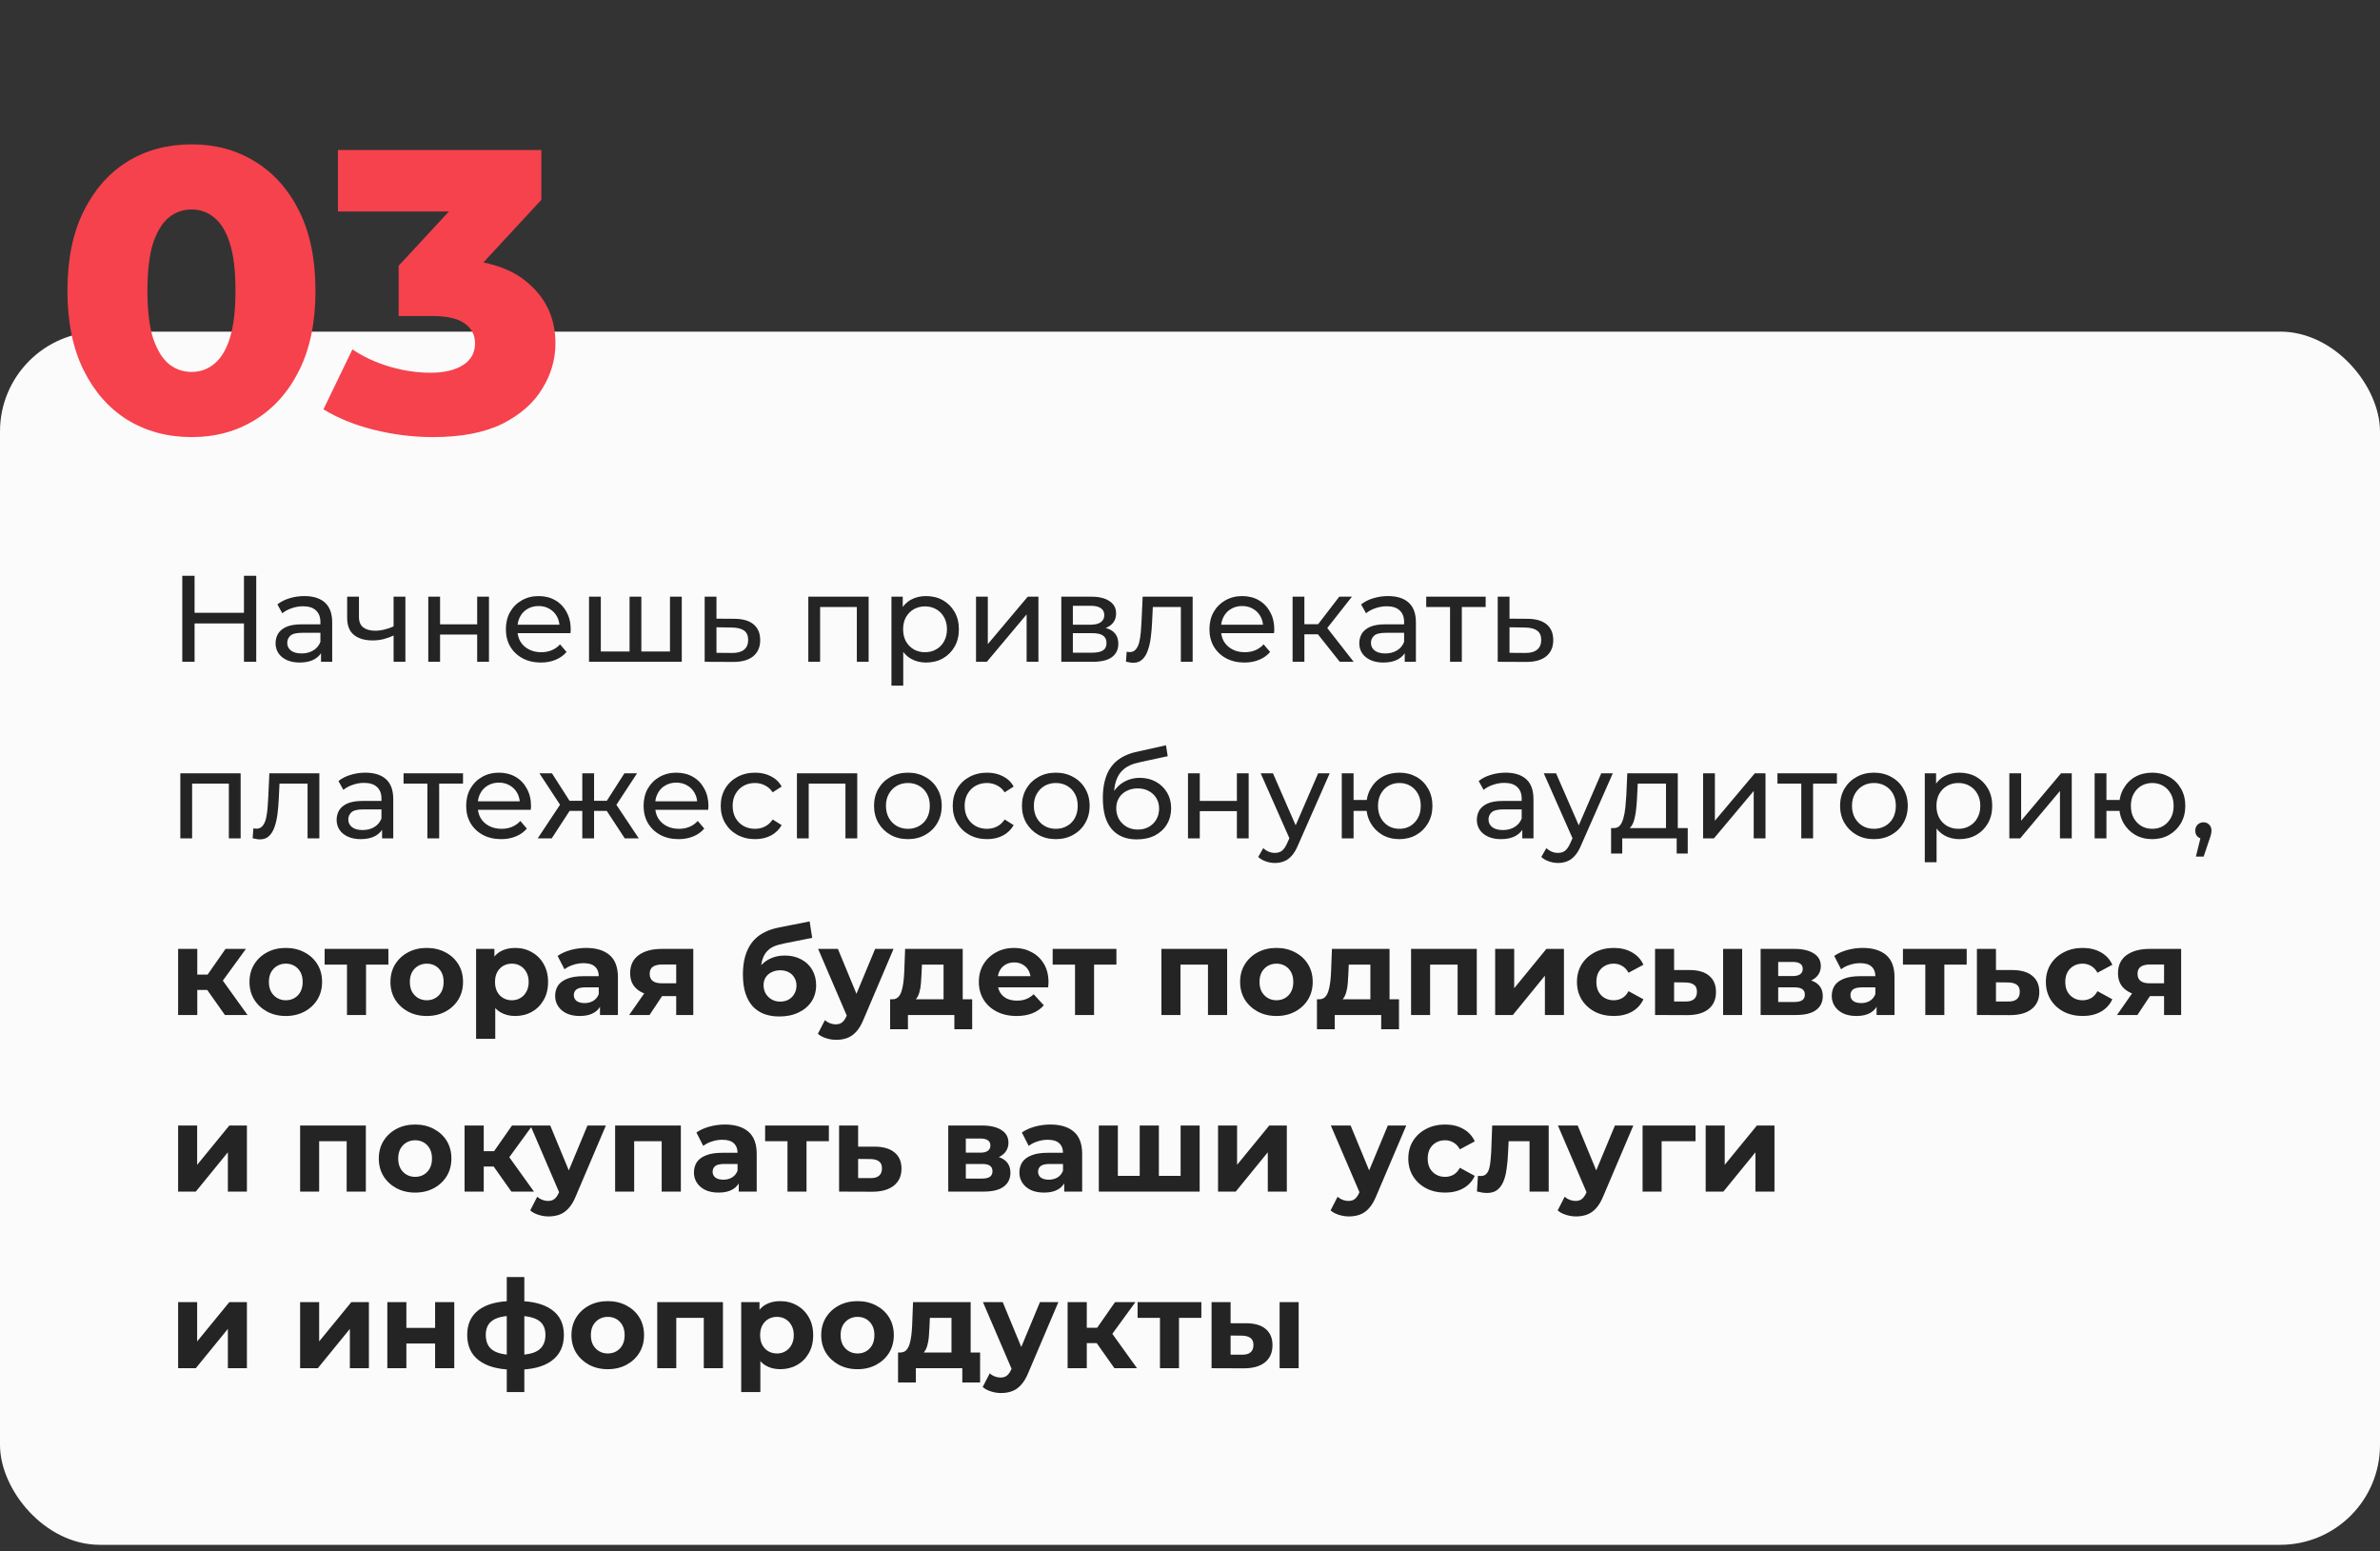 <?xml version="1.0" encoding="UTF-8"?> <svg xmlns="http://www.w3.org/2000/svg" width="310" height="202" viewBox="0 0 310 202" fill="none"><rect x="0" y="0" width="310" height="202" fill="#333333" stroke="none"/> <rect y="43.19" width="310" height="158" rx="13" fill="#FBFBFB"></rect> <path d="M24.963 56.924C21.821 56.924 19.028 56.173 16.584 54.672C14.175 53.17 12.272 51.006 10.875 48.178C9.479 45.35 8.781 41.911 8.781 37.861C8.781 33.811 9.479 30.372 10.875 27.544C12.272 24.716 14.175 22.552 16.584 21.05C19.028 19.549 21.821 18.798 24.963 18.798C28.07 18.798 30.828 19.549 33.237 21.05C35.681 22.552 37.601 24.716 38.998 27.544C40.394 30.372 41.093 33.811 41.093 37.861C41.093 41.911 40.394 45.35 38.998 48.178C37.601 51.006 35.681 53.17 33.237 54.672C30.828 56.173 28.07 56.924 24.963 56.924ZM24.963 48.44C26.08 48.44 27.058 48.091 27.895 47.392C28.768 46.694 29.449 45.577 29.938 44.041C30.427 42.47 30.671 40.41 30.671 37.861C30.671 35.277 30.427 33.218 29.938 31.681C29.449 30.145 28.768 29.028 27.895 28.33C27.058 27.631 26.08 27.282 24.963 27.282C23.846 27.282 22.851 27.631 21.978 28.33C21.14 29.028 20.459 30.145 19.935 31.681C19.447 33.218 19.202 35.277 19.202 37.861C19.202 40.41 19.447 42.47 19.935 44.041C20.459 45.577 21.14 46.694 21.978 47.392C22.851 48.091 23.846 48.44 24.963 48.44ZM56.374 56.924C53.826 56.924 51.277 56.609 48.728 55.981C46.215 55.352 44.015 54.462 42.13 53.31L45.901 45.507C47.367 46.485 48.99 47.235 50.771 47.759C52.586 48.283 54.349 48.544 56.06 48.544C57.841 48.544 59.255 48.213 60.302 47.549C61.35 46.886 61.873 45.943 61.873 44.721C61.873 43.639 61.437 42.784 60.564 42.155C59.691 41.492 58.26 41.16 56.27 41.16H51.923V34.614L61.769 23.983L62.764 27.544H44.015V19.532H70.514V26.026L60.669 36.657L55.589 33.776H58.417C62.99 33.776 66.447 34.806 68.786 36.866C71.16 38.891 72.347 41.509 72.347 44.721C72.347 46.816 71.771 48.789 70.619 50.639C69.502 52.49 67.774 54.008 65.434 55.195C63.095 56.347 60.075 56.924 56.374 56.924Z" fill="#F5424C"></path> <path d="M31.776 74.99H33.376V86.19H31.776V74.99ZM25.344 86.19H23.744V74.99H25.344V86.19ZM31.92 81.198H25.184V79.806H31.92V81.198ZM41.813 86.19V84.398L41.733 84.062V81.006C41.733 80.356 41.541 79.854 41.157 79.502C40.784 79.14 40.218 78.958 39.461 78.958C38.96 78.958 38.469 79.044 37.989 79.214C37.509 79.374 37.104 79.593 36.773 79.87L36.133 78.718C36.57 78.366 37.093 78.1 37.701 77.918C38.32 77.726 38.965 77.63 39.637 77.63C40.8 77.63 41.696 77.913 42.325 78.478C42.954 79.044 43.269 79.908 43.269 81.07V86.19H41.813ZM39.029 86.286C38.4 86.286 37.845 86.18 37.365 85.966C36.896 85.753 36.533 85.46 36.277 85.086C36.021 84.702 35.893 84.27 35.893 83.79C35.893 83.332 36 82.916 36.213 82.542C36.437 82.169 36.794 81.87 37.285 81.646C37.786 81.422 38.458 81.31 39.301 81.31H41.989V82.414H39.365C38.597 82.414 38.08 82.542 37.813 82.798C37.546 83.054 37.413 83.364 37.413 83.726C37.413 84.142 37.578 84.478 37.909 84.734C38.24 84.98 38.698 85.102 39.285 85.102C39.861 85.102 40.362 84.974 40.789 84.718C41.226 84.462 41.541 84.089 41.733 83.598L42.037 84.654C41.834 85.156 41.477 85.556 40.965 85.854C40.453 86.142 39.808 86.286 39.029 86.286ZM51.379 82.718C50.931 82.932 50.467 83.102 49.987 83.23C49.517 83.348 49.032 83.406 48.531 83.406C47.507 83.406 46.696 83.166 46.099 82.686C45.512 82.206 45.219 81.465 45.219 80.462V77.71H46.755V80.366C46.755 80.974 46.941 81.422 47.315 81.71C47.699 81.998 48.211 82.142 48.851 82.142C49.256 82.142 49.672 82.089 50.099 81.982C50.536 81.876 50.963 81.726 51.379 81.534V82.718ZM51.267 86.19V77.71H52.803V86.19H51.267ZM55.785 86.19V77.71H57.321V81.31H62.153V77.71H63.689V86.19H62.153V82.638H57.321V86.19H55.785ZM70.451 86.286C69.545 86.286 68.745 86.1 68.052 85.726C67.369 85.353 66.835 84.841 66.451 84.19C66.078 83.54 65.891 82.793 65.891 81.95C65.891 81.108 66.073 80.361 66.436 79.71C66.809 79.06 67.316 78.553 67.956 78.19C68.606 77.817 69.337 77.63 70.147 77.63C70.969 77.63 71.694 77.812 72.323 78.174C72.953 78.537 73.444 79.049 73.796 79.71C74.158 80.361 74.34 81.124 74.34 81.998C74.34 82.062 74.334 82.137 74.323 82.222C74.323 82.308 74.318 82.388 74.308 82.462H67.091V81.358H73.507L72.883 81.742C72.894 81.198 72.782 80.713 72.547 80.286C72.313 79.86 71.987 79.529 71.572 79.294C71.166 79.049 70.692 78.926 70.147 78.926C69.614 78.926 69.139 79.049 68.724 79.294C68.308 79.529 67.982 79.865 67.748 80.302C67.513 80.729 67.395 81.22 67.395 81.774V82.03C67.395 82.596 67.523 83.102 67.779 83.55C68.046 83.988 68.414 84.329 68.883 84.574C69.353 84.82 69.891 84.942 70.499 84.942C71.001 84.942 71.454 84.857 71.859 84.686C72.275 84.516 72.638 84.26 72.948 83.918L73.796 84.91C73.412 85.358 72.931 85.7 72.356 85.934C71.79 86.169 71.156 86.286 70.451 86.286ZM82.354 84.846L82.002 85.246V77.71H83.538V85.246L83.154 84.846H87.634L87.266 85.246V77.71H88.802V86.19H76.722V77.71H78.258V85.246L77.89 84.846H82.354ZM95.705 80.59C96.782 80.601 97.603 80.846 98.169 81.326C98.734 81.806 99.017 82.484 99.017 83.358C99.017 84.276 98.707 84.985 98.089 85.486C97.47 85.977 96.596 86.217 95.465 86.206L91.785 86.19V77.71H93.321V80.574L95.705 80.59ZM95.337 85.038C96.03 85.049 96.553 84.91 96.905 84.622C97.267 84.334 97.449 83.908 97.449 83.342C97.449 82.788 97.273 82.382 96.921 82.126C96.569 81.87 96.041 81.737 95.337 81.726L93.321 81.694V85.022L95.337 85.038ZM105.285 86.19V77.71H113.141V86.19H111.605V78.67L111.973 79.054H106.453L106.821 78.67V86.19H105.285ZM120.609 86.286C119.905 86.286 119.26 86.126 118.673 85.806C118.097 85.476 117.633 84.99 117.281 84.35C116.94 83.71 116.769 82.91 116.769 81.95C116.769 80.99 116.934 80.19 117.265 79.55C117.606 78.91 118.065 78.43 118.641 78.11C119.228 77.79 119.884 77.63 120.609 77.63C121.441 77.63 122.177 77.812 122.817 78.174C123.457 78.537 123.964 79.044 124.337 79.694C124.71 80.334 124.897 81.086 124.897 81.95C124.897 82.814 124.71 83.572 124.337 84.222C123.964 84.873 123.457 85.38 122.817 85.742C122.177 86.105 121.441 86.286 120.609 86.286ZM116.113 89.294V77.71H117.585V79.998L117.489 81.966L117.649 83.934V89.294H116.113ZM120.481 84.942C121.025 84.942 121.51 84.82 121.937 84.574C122.374 84.329 122.716 83.982 122.961 83.534C123.217 83.076 123.345 82.548 123.345 81.95C123.345 81.342 123.217 80.82 122.961 80.382C122.716 79.934 122.374 79.588 121.937 79.342C121.51 79.097 121.025 78.974 120.481 78.974C119.948 78.974 119.462 79.097 119.025 79.342C118.598 79.588 118.257 79.934 118.001 80.382C117.756 80.82 117.633 81.342 117.633 81.95C117.633 82.548 117.756 83.076 118.001 83.534C118.257 83.982 118.598 84.329 119.025 84.574C119.462 84.82 119.948 84.942 120.481 84.942ZM127.129 86.19V77.71H128.665V83.886L133.865 77.71H135.257V86.19H133.721V80.014L128.537 86.19H127.129ZM138.238 86.19V77.71H142.174C143.166 77.71 143.945 77.902 144.51 78.286C145.086 78.66 145.374 79.193 145.374 79.886C145.374 80.58 145.102 81.118 144.558 81.502C144.025 81.876 143.315 82.062 142.43 82.062L142.67 81.646C143.683 81.646 144.435 81.833 144.926 82.206C145.417 82.58 145.662 83.129 145.662 83.854C145.662 84.59 145.385 85.166 144.83 85.582C144.286 85.988 143.449 86.19 142.318 86.19H138.238ZM139.742 85.006H142.206C142.846 85.006 143.326 84.91 143.646 84.718C143.966 84.516 144.126 84.196 144.126 83.758C144.126 83.31 143.977 82.985 143.678 82.782C143.39 82.569 142.931 82.462 142.302 82.462H139.742V85.006ZM139.742 81.358H142.046C142.633 81.358 143.075 81.252 143.374 81.038C143.683 80.814 143.838 80.505 143.838 80.11C143.838 79.705 143.683 79.401 143.374 79.198C143.075 78.996 142.633 78.894 142.046 78.894H139.742V81.358ZM146.658 86.174L146.754 84.878C146.829 84.889 146.898 84.9 146.962 84.91C147.026 84.921 147.085 84.926 147.138 84.926C147.479 84.926 147.746 84.809 147.938 84.574C148.141 84.34 148.29 84.03 148.386 83.646C148.482 83.252 148.551 82.809 148.594 82.318C148.637 81.828 148.669 81.337 148.69 80.846L148.834 77.71H155.346V86.19H153.81V78.606L154.178 79.054H149.826L150.178 78.59L150.066 80.942C150.034 81.689 149.975 82.388 149.89 83.038C149.805 83.689 149.671 84.26 149.49 84.75C149.319 85.241 149.079 85.625 148.77 85.902C148.471 86.18 148.082 86.318 147.602 86.318C147.463 86.318 147.314 86.302 147.154 86.27C147.005 86.249 146.839 86.217 146.658 86.174ZM162.092 86.286C161.185 86.286 160.385 86.1 159.692 85.726C159.009 85.353 158.476 84.841 158.092 84.19C157.719 83.54 157.532 82.793 157.532 81.95C157.532 81.108 157.713 80.361 158.076 79.71C158.449 79.06 158.956 78.553 159.596 78.19C160.247 77.817 160.977 77.63 161.788 77.63C162.609 77.63 163.335 77.812 163.964 78.174C164.593 78.537 165.084 79.049 165.436 79.71C165.799 80.361 165.98 81.124 165.98 81.998C165.98 82.062 165.975 82.137 165.964 82.222C165.964 82.308 165.959 82.388 165.948 82.462H158.732V81.358H165.148L164.524 81.742C164.535 81.198 164.423 80.713 164.188 80.286C163.953 79.86 163.628 79.529 163.212 79.294C162.807 79.049 162.332 78.926 161.788 78.926C161.255 78.926 160.78 79.049 160.364 79.294C159.948 79.529 159.623 79.865 159.388 80.302C159.153 80.729 159.036 81.22 159.036 81.774V82.03C159.036 82.596 159.164 83.102 159.42 83.55C159.687 83.988 160.055 84.329 160.524 84.574C160.993 84.82 161.532 84.942 162.14 84.942C162.641 84.942 163.095 84.857 163.5 84.686C163.916 84.516 164.279 84.26 164.588 83.918L165.436 84.91C165.052 85.358 164.572 85.7 163.996 85.934C163.431 86.169 162.796 86.286 162.092 86.286ZM174.507 86.19L171.227 82.062L172.491 81.294L176.315 86.19H174.507ZM168.363 86.19V77.71H169.899V86.19H168.363ZM169.435 82.606V81.294H172.235V82.606H169.435ZM172.619 82.126L171.195 81.934L174.443 77.71H176.091L172.619 82.126ZM182.969 86.19V84.398L182.889 84.062V81.006C182.889 80.356 182.697 79.854 182.313 79.502C181.94 79.14 181.375 78.958 180.617 78.958C180.116 78.958 179.625 79.044 179.145 79.214C178.665 79.374 178.26 79.593 177.929 79.87L177.289 78.718C177.727 78.366 178.249 78.1 178.857 77.918C179.476 77.726 180.121 77.63 180.793 77.63C181.956 77.63 182.852 77.913 183.481 78.478C184.111 79.044 184.425 79.908 184.425 81.07V86.19H182.969ZM180.185 86.286C179.556 86.286 179.001 86.18 178.521 85.966C178.052 85.753 177.689 85.46 177.433 85.086C177.177 84.702 177.049 84.27 177.049 83.79C177.049 83.332 177.156 82.916 177.369 82.542C177.593 82.169 177.951 81.87 178.441 81.646C178.943 81.422 179.615 81.31 180.457 81.31H183.145V82.414H180.521C179.753 82.414 179.236 82.542 178.969 82.798C178.703 83.054 178.569 83.364 178.569 83.726C178.569 84.142 178.735 84.478 179.065 84.734C179.396 84.98 179.855 85.102 180.441 85.102C181.017 85.102 181.519 84.974 181.945 84.718C182.383 84.462 182.697 84.089 182.889 83.598L183.193 84.654C182.991 85.156 182.633 85.556 182.121 85.854C181.609 86.142 180.964 86.286 180.185 86.286ZM188.871 86.19V78.654L189.255 79.054H185.767V77.71H193.511V79.054H190.039L190.407 78.654V86.19H188.871ZM199.002 80.59C200.079 80.601 200.9 80.846 201.466 81.326C202.031 81.806 202.314 82.484 202.314 83.358C202.314 84.276 202.004 84.985 201.386 85.486C200.767 85.977 199.892 86.217 198.762 86.206L195.082 86.19V77.71H196.618V80.574L199.002 80.59ZM198.634 85.038C199.327 85.049 199.85 84.91 200.202 84.622C200.564 84.334 200.746 83.908 200.746 83.342C200.746 82.788 200.57 82.382 200.218 82.126C199.866 81.87 199.338 81.737 198.634 81.726L196.618 81.694V85.022L198.634 85.038ZM23.488 109.19V100.71H31.344V109.19H29.808V101.67L30.176 102.054H24.656L25.024 101.67V109.19H23.488ZM32.908 109.174L33.004 107.878C33.079 107.889 33.148 107.9 33.212 107.91C33.276 107.921 33.335 107.926 33.388 107.926C33.73 107.926 33.996 107.809 34.188 107.574C34.391 107.34 34.54 107.03 34.636 106.646C34.732 106.252 34.801 105.809 34.844 105.318C34.887 104.828 34.919 104.337 34.94 103.846L35.084 100.71H41.596V109.19H40.06V101.606L40.428 102.054H36.076L36.428 101.59L36.316 103.942C36.284 104.689 36.225 105.388 36.14 106.038C36.055 106.689 35.922 107.26 35.74 107.75C35.569 108.241 35.33 108.625 35.02 108.902C34.721 109.18 34.332 109.318 33.852 109.318C33.714 109.318 33.564 109.302 33.404 109.27C33.255 109.249 33.09 109.217 32.908 109.174ZM49.766 109.19V107.398L49.686 107.062V104.006C49.686 103.356 49.494 102.854 49.11 102.502C48.737 102.14 48.172 101.958 47.414 101.958C46.913 101.958 46.422 102.044 45.942 102.214C45.462 102.374 45.057 102.593 44.726 102.87L44.086 101.718C44.523 101.366 45.046 101.1 45.654 100.918C46.273 100.726 46.918 100.63 47.59 100.63C48.753 100.63 49.649 100.913 50.278 101.478C50.907 102.044 51.222 102.908 51.222 104.07V109.19H49.766ZM46.982 109.286C46.353 109.286 45.798 109.18 45.318 108.966C44.849 108.753 44.486 108.46 44.23 108.086C43.974 107.702 43.846 107.27 43.846 106.79C43.846 106.332 43.953 105.916 44.166 105.542C44.39 105.169 44.748 104.87 45.238 104.646C45.739 104.422 46.411 104.31 47.254 104.31H49.942V105.414H47.318C46.55 105.414 46.033 105.542 45.766 105.798C45.499 106.054 45.366 106.364 45.366 106.726C45.366 107.142 45.532 107.478 45.862 107.734C46.193 107.98 46.651 108.102 47.238 108.102C47.814 108.102 48.316 107.974 48.742 107.718C49.179 107.462 49.494 107.089 49.686 106.598L49.99 107.654C49.788 108.156 49.43 108.556 48.918 108.854C48.406 109.142 47.761 109.286 46.982 109.286ZM55.668 109.19V101.654L56.052 102.054H52.564V100.71H60.308V102.054H56.836L57.204 101.654V109.19H55.668ZM65.28 109.286C64.373 109.286 63.573 109.1 62.88 108.726C62.197 108.353 61.664 107.841 61.28 107.19C60.906 106.54 60.72 105.793 60.72 104.95C60.72 104.108 60.901 103.361 61.264 102.71C61.637 102.06 62.144 101.553 62.784 101.19C63.434 100.817 64.165 100.63 64.976 100.63C65.797 100.63 66.522 100.812 67.152 101.174C67.781 101.537 68.272 102.049 68.624 102.71C68.986 103.361 69.168 104.124 69.168 104.998C69.168 105.062 69.162 105.137 69.152 105.222C69.152 105.308 69.146 105.388 69.136 105.462H61.92V104.358H68.336L67.712 104.742C67.722 104.198 67.61 103.713 67.376 103.286C67.141 102.86 66.816 102.529 66.4 102.294C65.994 102.049 65.52 101.926 64.976 101.926C64.442 101.926 63.968 102.049 63.552 102.294C63.136 102.529 62.81 102.865 62.576 103.302C62.341 103.729 62.224 104.22 62.224 104.774V105.03C62.224 105.596 62.352 106.102 62.608 106.55C62.874 106.988 63.242 107.329 63.712 107.574C64.181 107.82 64.72 107.942 65.328 107.942C65.829 107.942 66.282 107.857 66.688 107.686C67.104 107.516 67.466 107.26 67.776 106.918L68.624 107.91C68.24 108.358 67.76 108.7 67.184 108.934C66.618 109.169 65.984 109.286 65.28 109.286ZM81.38 109.19L78.676 105.062L79.94 104.294L83.204 109.19H81.38ZM76.916 105.606V104.294H79.668V105.606H76.916ZM80.084 105.126L78.628 104.934L81.332 100.71H82.98L80.084 105.126ZM71.86 109.19H70.036L73.284 104.294L74.548 105.062L71.86 109.19ZM77.38 109.19H75.844V100.71H77.38V109.19ZM76.308 105.606H73.572V104.294H76.308V105.606ZM73.156 105.126L70.26 100.71H71.892L74.596 104.934L73.156 105.126ZM88.389 109.286C87.482 109.286 86.682 109.1 85.989 108.726C85.306 108.353 84.773 107.841 84.389 107.19C84.016 106.54 83.829 105.793 83.829 104.95C83.829 104.108 84.01 103.361 84.373 102.71C84.746 102.06 85.253 101.553 85.893 101.19C86.544 100.817 87.274 100.63 88.085 100.63C88.906 100.63 89.632 100.812 90.261 101.174C90.89 101.537 91.381 102.049 91.733 102.71C92.096 103.361 92.277 104.124 92.277 104.998C92.277 105.062 92.272 105.137 92.261 105.222C92.261 105.308 92.256 105.388 92.245 105.462H85.029V104.358H91.445L90.821 104.742C90.832 104.198 90.72 103.713 90.485 103.286C90.25 102.86 89.925 102.529 89.509 102.294C89.104 102.049 88.629 101.926 88.085 101.926C87.552 101.926 87.077 102.049 86.661 102.294C86.245 102.529 85.92 102.865 85.685 103.302C85.45 103.729 85.333 104.22 85.333 104.774V105.03C85.333 105.596 85.461 106.102 85.717 106.55C85.984 106.988 86.352 107.329 86.821 107.574C87.29 107.82 87.829 107.942 88.437 107.942C88.938 107.942 89.392 107.857 89.797 107.686C90.213 107.516 90.576 107.26 90.885 106.918L91.733 107.91C91.349 108.358 90.869 108.7 90.293 108.934C89.728 109.169 89.093 109.286 88.389 109.286ZM98.356 109.286C97.492 109.286 96.719 109.1 96.036 108.726C95.364 108.353 94.836 107.841 94.452 107.19C94.068 106.54 93.876 105.793 93.876 104.95C93.876 104.108 94.068 103.361 94.452 102.71C94.836 102.06 95.364 101.553 96.036 101.19C96.719 100.817 97.492 100.63 98.356 100.63C99.124 100.63 99.806 100.785 100.404 101.094C101.012 101.393 101.481 101.841 101.812 102.438L100.644 103.19C100.367 102.774 100.025 102.47 99.62 102.278C99.225 102.076 98.799 101.974 98.34 101.974C97.785 101.974 97.289 102.097 96.852 102.342C96.415 102.588 96.068 102.934 95.812 103.382C95.556 103.82 95.428 104.342 95.428 104.95C95.428 105.558 95.556 106.086 95.812 106.534C96.068 106.982 96.415 107.329 96.852 107.574C97.289 107.82 97.785 107.942 98.34 107.942C98.799 107.942 99.225 107.846 99.62 107.654C100.025 107.452 100.367 107.142 100.644 106.726L101.812 107.462C101.481 108.049 101.012 108.502 100.404 108.822C99.806 109.132 99.124 109.286 98.356 109.286ZM103.801 109.19V100.71H111.657V109.19H110.121V101.67L110.489 102.054H104.969L105.337 101.67V109.19H103.801ZM118.261 109.286C117.407 109.286 116.65 109.1 115.989 108.726C115.327 108.353 114.805 107.841 114.421 107.19C114.037 106.529 113.845 105.782 113.845 104.95C113.845 104.108 114.037 103.361 114.421 102.71C114.805 102.06 115.327 101.553 115.989 101.19C116.65 100.817 117.407 100.63 118.261 100.63C119.103 100.63 119.855 100.817 120.517 101.19C121.189 101.553 121.711 102.06 122.085 102.71C122.469 103.35 122.661 104.097 122.661 104.95C122.661 105.793 122.469 106.54 122.085 107.19C121.711 107.841 121.189 108.353 120.517 108.726C119.855 109.1 119.103 109.286 118.261 109.286ZM118.261 107.942C118.805 107.942 119.29 107.82 119.717 107.574C120.154 107.329 120.495 106.982 120.741 106.534C120.986 106.076 121.109 105.548 121.109 104.95C121.109 104.342 120.986 103.82 120.741 103.382C120.495 102.934 120.154 102.588 119.717 102.342C119.29 102.097 118.805 101.974 118.261 101.974C117.717 101.974 117.231 102.097 116.805 102.342C116.378 102.588 116.037 102.934 115.781 103.382C115.525 103.82 115.397 104.342 115.397 104.95C115.397 105.548 115.525 106.076 115.781 106.534C116.037 106.982 116.378 107.329 116.805 107.574C117.231 107.82 117.717 107.942 118.261 107.942ZM128.575 109.286C127.711 109.286 126.937 109.1 126.255 108.726C125.583 108.353 125.055 107.841 124.671 107.19C124.287 106.54 124.095 105.793 124.095 104.95C124.095 104.108 124.287 103.361 124.671 102.71C125.055 102.06 125.583 101.553 126.255 101.19C126.937 100.817 127.711 100.63 128.575 100.63C129.343 100.63 130.025 100.785 130.623 101.094C131.231 101.393 131.7 101.841 132.031 102.438L130.863 103.19C130.585 102.774 130.244 102.47 129.839 102.278C129.444 102.076 129.017 101.974 128.559 101.974C128.004 101.974 127.508 102.097 127.071 102.342C126.633 102.588 126.287 102.934 126.031 103.382C125.775 103.82 125.647 104.342 125.647 104.95C125.647 105.558 125.775 106.086 126.031 106.534C126.287 106.982 126.633 107.329 127.071 107.574C127.508 107.82 128.004 107.942 128.559 107.942C129.017 107.942 129.444 107.846 129.839 107.654C130.244 107.452 130.585 107.142 130.863 106.726L132.031 107.462C131.7 108.049 131.231 108.502 130.623 108.822C130.025 109.132 129.343 109.286 128.575 109.286ZM137.526 109.286C136.673 109.286 135.916 109.1 135.254 108.726C134.593 108.353 134.07 107.841 133.686 107.19C133.302 106.529 133.11 105.782 133.11 104.95C133.11 104.108 133.302 103.361 133.686 102.71C134.07 102.06 134.593 101.553 135.254 101.19C135.916 100.817 136.673 100.63 137.526 100.63C138.369 100.63 139.121 100.817 139.782 101.19C140.454 101.553 140.977 102.06 141.35 102.71C141.734 103.35 141.926 104.097 141.926 104.95C141.926 105.793 141.734 106.54 141.35 107.19C140.977 107.841 140.454 108.353 139.782 108.726C139.121 109.1 138.369 109.286 137.526 109.286ZM137.526 107.942C138.07 107.942 138.556 107.82 138.982 107.574C139.42 107.329 139.761 106.982 140.006 106.534C140.252 106.076 140.374 105.548 140.374 104.95C140.374 104.342 140.252 103.82 140.006 103.382C139.761 102.934 139.42 102.588 138.982 102.342C138.556 102.097 138.07 101.974 137.526 101.974C136.982 101.974 136.497 102.097 136.07 102.342C135.644 102.588 135.302 102.934 135.046 103.382C134.79 103.82 134.662 104.342 134.662 104.95C134.662 105.548 134.79 106.076 135.046 106.534C135.302 106.982 135.644 107.329 136.07 107.574C136.497 107.82 136.982 107.942 137.526 107.942ZM148.064 109.318C147.36 109.318 146.736 109.206 146.192 108.982C145.659 108.758 145.2 108.428 144.816 107.99C144.432 107.542 144.139 106.982 143.936 106.31C143.744 105.628 143.648 104.828 143.648 103.91C143.648 103.185 143.712 102.534 143.84 101.958C143.968 101.382 144.15 100.87 144.384 100.422C144.63 99.974 144.928 99.585 145.28 99.254C145.643 98.924 146.048 98.652 146.496 98.438C146.955 98.214 147.456 98.044 148 97.926L151.872 97.062L152.096 98.486L148.528 99.254C148.315 99.297 148.059 99.361 147.76 99.446C147.462 99.532 147.158 99.665 146.848 99.846C146.539 100.017 146.251 100.257 145.984 100.566C145.718 100.876 145.504 101.281 145.344 101.782C145.184 102.273 145.104 102.881 145.104 103.606C145.104 103.809 145.11 103.964 145.12 104.07C145.131 104.177 145.142 104.284 145.152 104.39C145.174 104.497 145.19 104.657 145.2 104.87L144.56 104.214C144.731 103.628 145.003 103.116 145.376 102.678C145.75 102.241 146.198 101.905 146.72 101.67C147.254 101.425 147.835 101.302 148.464 101.302C149.254 101.302 149.952 101.473 150.56 101.814C151.179 102.156 151.664 102.625 152.016 103.222C152.368 103.82 152.544 104.502 152.544 105.27C152.544 106.049 152.358 106.748 151.984 107.366C151.622 107.974 151.104 108.454 150.432 108.806C149.76 109.148 148.971 109.318 148.064 109.318ZM148.208 108.038C148.752 108.038 149.232 107.921 149.648 107.686C150.064 107.441 150.39 107.116 150.624 106.71C150.859 106.294 150.976 105.83 150.976 105.318C150.976 104.806 150.859 104.353 150.624 103.958C150.39 103.564 150.064 103.254 149.648 103.03C149.232 102.796 148.742 102.678 148.176 102.678C147.643 102.678 147.163 102.79 146.736 103.014C146.31 103.228 145.979 103.532 145.744 103.926C145.51 104.31 145.392 104.758 145.392 105.27C145.392 105.782 145.51 106.252 145.744 106.678C145.99 107.094 146.32 107.425 146.736 107.67C147.163 107.916 147.654 108.038 148.208 108.038ZM154.738 109.19V100.71H156.274V104.31H161.106V100.71H162.642V109.19H161.106V105.638H156.274V109.19H154.738ZM166.061 112.39C165.655 112.39 165.261 112.321 164.877 112.182C164.493 112.054 164.162 111.862 163.885 111.606L164.541 110.454C164.754 110.657 164.989 110.812 165.245 110.918C165.501 111.025 165.773 111.078 166.061 111.078C166.434 111.078 166.743 110.982 166.989 110.79C167.234 110.598 167.463 110.257 167.677 109.766L168.205 108.598L168.365 108.406L171.693 100.71H173.197L169.085 110.038C168.839 110.636 168.562 111.105 168.253 111.446C167.954 111.788 167.623 112.028 167.261 112.166C166.898 112.316 166.498 112.39 166.061 112.39ZM168.077 109.462L164.205 100.71H165.805L169.101 108.262L168.077 109.462ZM174.769 109.19V100.71H176.305V104.182H178.865V105.606H176.305V109.19H174.769ZM182.273 109.286C181.441 109.286 180.7 109.1 180.049 108.726C179.409 108.353 178.903 107.841 178.529 107.19C178.156 106.529 177.969 105.782 177.969 104.95C177.969 104.108 178.156 103.361 178.529 102.71C178.903 102.049 179.409 101.537 180.049 101.174C180.7 100.812 181.441 100.63 182.273 100.63C183.095 100.63 183.831 100.812 184.481 101.174C185.132 101.537 185.644 102.049 186.017 102.71C186.391 103.361 186.577 104.108 186.577 104.95C186.577 105.793 186.391 106.54 186.017 107.19C185.644 107.841 185.132 108.353 184.481 108.726C183.831 109.1 183.095 109.286 182.273 109.286ZM182.273 107.942C182.807 107.942 183.281 107.82 183.697 107.574C184.113 107.318 184.444 106.972 184.689 106.534C184.935 106.086 185.057 105.558 185.057 104.95C185.057 104.342 184.935 103.82 184.689 103.382C184.444 102.934 184.113 102.588 183.697 102.342C183.281 102.097 182.807 101.974 182.273 101.974C181.751 101.974 181.276 102.097 180.849 102.342C180.433 102.588 180.103 102.934 179.857 103.382C179.612 103.82 179.489 104.342 179.489 104.95C179.489 105.558 179.612 106.086 179.857 106.534C180.103 106.972 180.433 107.318 180.849 107.574C181.276 107.82 181.751 107.942 182.273 107.942ZM198.282 109.19V107.398L198.202 107.062V104.006C198.202 103.356 198.01 102.854 197.626 102.502C197.252 102.14 196.687 101.958 195.93 101.958C195.428 101.958 194.938 102.044 194.458 102.214C193.978 102.374 193.572 102.593 193.242 102.87L192.602 101.718C193.039 101.366 193.562 101.1 194.17 100.918C194.788 100.726 195.434 100.63 196.106 100.63C197.268 100.63 198.164 100.913 198.794 101.478C199.423 102.044 199.738 102.908 199.738 104.07V109.19H198.282ZM195.498 109.286C194.868 109.286 194.314 109.18 193.834 108.966C193.364 108.753 193.002 108.46 192.746 108.086C192.49 107.702 192.362 107.27 192.362 106.79C192.362 106.332 192.468 105.916 192.682 105.542C192.906 105.169 193.263 104.87 193.754 104.646C194.255 104.422 194.927 104.31 195.77 104.31H198.458V105.414H195.834C195.066 105.414 194.548 105.542 194.282 105.798C194.015 106.054 193.882 106.364 193.882 106.726C193.882 107.142 194.047 107.478 194.378 107.734C194.708 107.98 195.167 108.102 195.754 108.102C196.33 108.102 196.831 107.974 197.258 107.718C197.695 107.462 198.01 107.089 198.202 106.598L198.506 107.654C198.303 108.156 197.946 108.556 197.434 108.854C196.922 109.142 196.276 109.286 195.498 109.286ZM202.936 112.39C202.53 112.39 202.136 112.321 201.752 112.182C201.368 112.054 201.037 111.862 200.76 111.606L201.416 110.454C201.629 110.657 201.864 110.812 202.12 110.918C202.376 111.025 202.648 111.078 202.936 111.078C203.309 111.078 203.618 110.982 203.864 110.79C204.109 110.598 204.338 110.257 204.552 109.766L205.08 108.598L205.24 108.406L208.568 100.71H210.072L205.96 110.038C205.714 110.636 205.437 111.105 205.128 111.446C204.829 111.788 204.498 112.028 204.136 112.166C203.773 112.316 203.373 112.39 202.936 112.39ZM204.952 109.462L201.08 100.71H202.68L205.976 108.262L204.952 109.462ZM216.999 108.47V102.054H213.319L213.239 103.686C213.217 104.22 213.18 104.737 213.127 105.238C213.084 105.729 213.009 106.182 212.903 106.598C212.807 107.014 212.663 107.356 212.471 107.622C212.279 107.889 212.023 108.054 211.703 108.118L210.183 107.846C210.513 107.857 210.78 107.75 210.983 107.526C211.185 107.292 211.34 106.972 211.447 106.566C211.564 106.161 211.649 105.702 211.703 105.19C211.756 104.668 211.799 104.129 211.831 103.574L211.959 100.71H218.535V108.47H216.999ZM209.847 111.158V107.846H219.831V111.158H218.391V109.19H211.303V111.158H209.847ZM221.832 109.19V100.71H223.368V106.886L228.568 100.71H229.96V109.19H228.424V103.014L223.24 109.19H221.832ZM234.621 109.19V101.654L235.005 102.054H231.517V100.71H239.261V102.054H235.789L236.157 101.654V109.19H234.621ZM244.089 109.286C243.235 109.286 242.478 109.1 241.817 108.726C241.155 108.353 240.633 107.841 240.249 107.19C239.865 106.529 239.673 105.782 239.673 104.95C239.673 104.108 239.865 103.361 240.249 102.71C240.633 102.06 241.155 101.553 241.817 101.19C242.478 100.817 243.235 100.63 244.089 100.63C244.931 100.63 245.683 100.817 246.345 101.19C247.017 101.553 247.539 102.06 247.913 102.71C248.297 103.35 248.489 104.097 248.489 104.95C248.489 105.793 248.297 106.54 247.913 107.19C247.539 107.841 247.017 108.353 246.345 108.726C245.683 109.1 244.931 109.286 244.089 109.286ZM244.089 107.942C244.633 107.942 245.118 107.82 245.545 107.574C245.982 107.329 246.323 106.982 246.569 106.534C246.814 106.076 246.937 105.548 246.937 104.95C246.937 104.342 246.814 103.82 246.569 103.382C246.323 102.934 245.982 102.588 245.545 102.342C245.118 102.097 244.633 101.974 244.089 101.974C243.545 101.974 243.059 102.097 242.633 102.342C242.206 102.588 241.865 102.934 241.609 103.382C241.353 103.82 241.225 104.342 241.225 104.95C241.225 105.548 241.353 106.076 241.609 106.534C241.865 106.982 242.206 107.329 242.633 107.574C243.059 107.82 243.545 107.942 244.089 107.942ZM255.203 109.286C254.499 109.286 253.853 109.126 253.267 108.806C252.691 108.476 252.227 107.99 251.875 107.35C251.533 106.71 251.363 105.91 251.363 104.95C251.363 103.99 251.528 103.19 251.859 102.55C252.2 101.91 252.659 101.43 253.235 101.11C253.821 100.79 254.477 100.63 255.203 100.63C256.035 100.63 256.771 100.812 257.411 101.174C258.051 101.537 258.557 102.044 258.931 102.694C259.304 103.334 259.491 104.086 259.491 104.95C259.491 105.814 259.304 106.572 258.931 107.222C258.557 107.873 258.051 108.38 257.411 108.742C256.771 109.105 256.035 109.286 255.203 109.286ZM250.707 112.294V100.71H252.179V102.998L252.083 104.966L252.243 106.934V112.294H250.707ZM255.075 107.942C255.619 107.942 256.104 107.82 256.531 107.574C256.968 107.329 257.309 106.982 257.555 106.534C257.811 106.076 257.939 105.548 257.939 104.95C257.939 104.342 257.811 103.82 257.555 103.382C257.309 102.934 256.968 102.588 256.531 102.342C256.104 102.097 255.619 101.974 255.075 101.974C254.541 101.974 254.056 102.097 253.619 102.342C253.192 102.588 252.851 102.934 252.595 103.382C252.349 103.82 252.227 104.342 252.227 104.95C252.227 105.548 252.349 106.076 252.595 106.534C252.851 106.982 253.192 107.329 253.619 107.574C254.056 107.82 254.541 107.942 255.075 107.942ZM261.722 109.19V100.71H263.258V106.886L268.458 100.71H269.85V109.19H268.314V103.014L263.13 109.19H261.722ZM272.832 109.19V100.71H274.368V104.182H276.928V105.606H274.368V109.19H272.832ZM280.336 109.286C279.504 109.286 278.762 109.1 278.112 108.726C277.472 108.353 276.965 107.841 276.592 107.19C276.218 106.529 276.032 105.782 276.032 104.95C276.032 104.108 276.218 103.361 276.592 102.71C276.965 102.049 277.472 101.537 278.112 101.174C278.762 100.812 279.504 100.63 280.336 100.63C281.157 100.63 281.893 100.812 282.544 101.174C283.194 101.537 283.706 102.049 284.08 102.71C284.453 103.361 284.64 104.108 284.64 104.95C284.64 105.793 284.453 106.54 284.08 107.19C283.706 107.841 283.194 108.353 282.544 108.726C281.893 109.1 281.157 109.286 280.336 109.286ZM280.336 107.942C280.869 107.942 281.344 107.82 281.76 107.574C282.176 107.318 282.506 106.972 282.752 106.534C282.997 106.086 283.12 105.558 283.12 104.95C283.12 104.342 282.997 103.82 282.752 103.382C282.506 102.934 282.176 102.588 281.76 102.342C281.344 102.097 280.869 101.974 280.336 101.974C279.813 101.974 279.338 102.097 278.912 102.342C278.496 102.588 278.165 102.934 277.92 103.382C277.674 103.82 277.552 104.342 277.552 104.95C277.552 105.558 277.674 106.086 277.92 106.534C278.165 106.972 278.496 107.318 278.912 107.574C279.338 107.82 279.813 107.942 280.336 107.942ZM286.02 111.558L286.82 108.326L287.028 109.254C286.719 109.254 286.457 109.158 286.244 108.966C286.041 108.774 285.94 108.513 285.94 108.182C285.94 107.862 286.041 107.601 286.244 107.398C286.457 107.196 286.713 107.094 287.012 107.094C287.321 107.094 287.572 107.201 287.764 107.414C287.956 107.617 288.052 107.873 288.052 108.182C288.052 108.289 288.041 108.396 288.02 108.502C288.009 108.598 287.983 108.716 287.94 108.854C287.908 108.982 287.855 109.142 287.78 109.334L287.028 111.558H286.02ZM29.296 132.19L26.416 128.11L28.448 126.91L32.24 132.19H29.296ZM23.2 132.19V123.582H25.696V132.19H23.2ZM24.96 128.926V126.926H27.968V128.926H24.96ZM28.688 128.174L26.352 127.918L29.376 123.582H32.032L28.688 128.174ZM37.232 132.318C36.315 132.318 35.499 132.126 34.784 131.742C34.08 131.358 33.52 130.836 33.104 130.174C32.699 129.502 32.496 128.74 32.496 127.886C32.496 127.022 32.699 126.26 33.104 125.598C33.52 124.926 34.08 124.404 34.784 124.03C35.499 123.646 36.315 123.454 37.232 123.454C38.139 123.454 38.949 123.646 39.664 124.03C40.379 124.404 40.939 124.921 41.344 125.582C41.749 126.244 41.952 127.012 41.952 127.886C41.952 128.74 41.749 129.502 41.344 130.174C40.939 130.836 40.379 131.358 39.664 131.742C38.949 132.126 38.139 132.318 37.232 132.318ZM37.232 130.27C37.648 130.27 38.021 130.174 38.352 129.982C38.683 129.79 38.944 129.518 39.136 129.166C39.328 128.804 39.424 128.377 39.424 127.886C39.424 127.385 39.328 126.958 39.136 126.606C38.944 126.254 38.683 125.982 38.352 125.79C38.021 125.598 37.648 125.502 37.232 125.502C36.816 125.502 36.443 125.598 36.112 125.79C35.781 125.982 35.515 126.254 35.312 126.606C35.12 126.958 35.024 127.385 35.024 127.886C35.024 128.377 35.12 128.804 35.312 129.166C35.515 129.518 35.781 129.79 36.112 129.982C36.443 130.174 36.816 130.27 37.232 130.27ZM45.196 132.19V125.054L45.756 125.63H42.284V123.582H50.588V125.63H47.116L47.676 125.054V132.19H45.196ZM55.591 132.318C54.674 132.318 53.858 132.126 53.143 131.742C52.439 131.358 51.879 130.836 51.463 130.174C51.058 129.502 50.855 128.74 50.855 127.886C50.855 127.022 51.058 126.26 51.463 125.598C51.879 124.926 52.439 124.404 53.143 124.03C53.858 123.646 54.674 123.454 55.591 123.454C56.498 123.454 57.309 123.646 58.023 124.03C58.738 124.404 59.298 124.921 59.703 125.582C60.109 126.244 60.311 127.012 60.311 127.886C60.311 128.74 60.109 129.502 59.703 130.174C59.298 130.836 58.738 131.358 58.023 131.742C57.309 132.126 56.498 132.318 55.591 132.318ZM55.591 130.27C56.007 130.27 56.381 130.174 56.711 129.982C57.042 129.79 57.303 129.518 57.495 129.166C57.687 128.804 57.783 128.377 57.783 127.886C57.783 127.385 57.687 126.958 57.495 126.606C57.303 126.254 57.042 125.982 56.711 125.79C56.381 125.598 56.007 125.502 55.591 125.502C55.175 125.502 54.802 125.598 54.471 125.79C54.141 125.982 53.874 126.254 53.671 126.606C53.479 126.958 53.383 127.385 53.383 127.886C53.383 128.377 53.479 128.804 53.671 129.166C53.874 129.518 54.141 129.79 54.471 129.982C54.802 130.174 55.175 130.27 55.591 130.27ZM67.1 132.318C66.375 132.318 65.74 132.158 65.196 131.838C64.652 131.518 64.225 131.033 63.916 130.382C63.617 129.721 63.468 128.889 63.468 127.886C63.468 126.873 63.612 126.041 63.9 125.39C64.188 124.74 64.604 124.254 65.148 123.934C65.692 123.614 66.343 123.454 67.1 123.454C67.911 123.454 68.636 123.641 69.276 124.014C69.927 124.377 70.439 124.889 70.812 125.55C71.196 126.212 71.388 126.99 71.388 127.886C71.388 128.793 71.196 129.577 70.812 130.238C70.439 130.9 69.927 131.412 69.276 131.774C68.636 132.137 67.911 132.318 67.1 132.318ZM62.012 135.294V123.582H64.396V125.342L64.348 127.902L64.508 130.446V135.294H62.012ZM66.668 130.27C67.084 130.27 67.452 130.174 67.772 129.982C68.103 129.79 68.364 129.518 68.556 129.166C68.759 128.804 68.86 128.377 68.86 127.886C68.86 127.385 68.759 126.958 68.556 126.606C68.364 126.254 68.103 125.982 67.772 125.79C67.452 125.598 67.084 125.502 66.668 125.502C66.252 125.502 65.879 125.598 65.548 125.79C65.218 125.982 64.956 126.254 64.764 126.606C64.572 126.958 64.476 127.385 64.476 127.886C64.476 128.377 64.572 128.804 64.764 129.166C64.956 129.518 65.218 129.79 65.548 129.982C65.879 130.174 66.252 130.27 66.668 130.27ZM78.149 132.19V130.51L77.989 130.142V127.134C77.989 126.601 77.823 126.185 77.493 125.886C77.173 125.588 76.677 125.438 76.005 125.438C75.546 125.438 75.093 125.513 74.645 125.662C74.207 125.801 73.834 125.993 73.525 126.238L72.629 124.494C73.098 124.164 73.663 123.908 74.325 123.726C74.986 123.545 75.658 123.454 76.341 123.454C77.653 123.454 78.671 123.764 79.397 124.382C80.122 125.001 80.485 125.966 80.485 127.278V132.19H78.149ZM75.525 132.318C74.853 132.318 74.277 132.206 73.797 131.982C73.317 131.748 72.949 131.433 72.693 131.038C72.437 130.644 72.309 130.201 72.309 129.71C72.309 129.198 72.431 128.75 72.677 128.366C72.933 127.982 73.333 127.684 73.877 127.47C74.421 127.246 75.13 127.134 76.005 127.134H78.293V128.59H76.277C75.69 128.59 75.285 128.686 75.061 128.878C74.847 129.07 74.741 129.31 74.741 129.598C74.741 129.918 74.864 130.174 75.109 130.366C75.365 130.548 75.712 130.638 76.149 130.638C76.565 130.638 76.938 130.542 77.269 130.35C77.6 130.148 77.84 129.854 77.989 129.47L78.373 130.622C78.192 131.177 77.861 131.598 77.381 131.886C76.901 132.174 76.282 132.318 75.525 132.318ZM88.077 132.19V129.326L88.429 129.726H86.045C84.808 129.726 83.837 129.47 83.133 128.958C82.429 128.446 82.077 127.71 82.077 126.75C82.077 125.726 82.445 124.942 83.181 124.398C83.928 123.854 84.93 123.582 86.189 123.582H90.301V132.19H88.077ZM81.949 132.19L84.237 128.91H86.781L84.605 132.19H81.949ZM88.077 128.558V124.974L88.429 125.614H86.237C85.725 125.614 85.325 125.71 85.037 125.902C84.76 126.094 84.621 126.404 84.621 126.83C84.621 127.652 85.149 128.062 86.205 128.062H88.429L88.077 128.558ZM101.503 132.382C100.799 132.382 100.159 132.281 99.583 132.078C99.007 131.865 98.506 131.54 98.079 131.102C97.663 130.654 97.338 130.084 97.103 129.39C96.879 128.697 96.767 127.87 96.767 126.91C96.767 126.228 96.826 125.604 96.943 125.038C97.061 124.473 97.237 123.961 97.471 123.502C97.706 123.033 98.005 122.622 98.367 122.27C98.741 121.908 99.173 121.609 99.663 121.374C100.165 121.129 100.73 120.942 101.359 120.814L105.455 119.998L105.791 122.142L102.175 122.862C101.962 122.905 101.717 122.964 101.439 123.038C101.173 123.102 100.901 123.204 100.623 123.342C100.357 123.481 100.106 123.678 99.871 123.934C99.647 124.18 99.466 124.505 99.327 124.91C99.189 125.305 99.119 125.796 99.119 126.382C99.119 126.564 99.125 126.702 99.135 126.798C99.157 126.894 99.173 126.996 99.183 127.102C99.205 127.209 99.215 127.374 99.215 127.598L98.415 126.814C98.65 126.313 98.949 125.886 99.311 125.534C99.685 125.182 100.111 124.916 100.591 124.734C101.082 124.542 101.626 124.446 102.223 124.446C103.034 124.446 103.743 124.612 104.351 124.942C104.97 125.262 105.45 125.716 105.791 126.302C106.133 126.889 106.303 127.556 106.303 128.302C106.303 129.113 106.101 129.828 105.695 130.446C105.29 131.054 104.725 131.529 103.999 131.87C103.285 132.212 102.453 132.382 101.503 132.382ZM101.631 130.446C102.047 130.446 102.415 130.356 102.735 130.174C103.055 129.982 103.301 129.732 103.471 129.422C103.653 129.102 103.743 128.745 103.743 128.35C103.743 127.966 103.653 127.625 103.471 127.326C103.301 127.028 103.055 126.793 102.735 126.622C102.415 126.452 102.042 126.366 101.615 126.366C101.199 126.366 100.826 126.452 100.495 126.622C100.165 126.782 99.909 127.006 99.727 127.294C99.546 127.582 99.455 127.918 99.455 128.302C99.455 128.697 99.546 129.06 99.727 129.39C99.919 129.71 100.175 129.966 100.495 130.158C100.826 130.35 101.205 130.446 101.631 130.446ZM108.931 135.422C108.483 135.422 108.04 135.353 107.603 135.214C107.165 135.076 106.808 134.884 106.53 134.638L107.443 132.862C107.635 133.033 107.853 133.166 108.099 133.262C108.355 133.358 108.605 133.406 108.851 133.406C109.203 133.406 109.48 133.321 109.683 133.15C109.896 132.99 110.088 132.718 110.259 132.334L110.707 131.278L110.899 131.006L113.987 123.582H116.387L112.499 132.718C112.221 133.412 111.901 133.956 111.539 134.35C111.187 134.745 110.792 135.022 110.355 135.182C109.928 135.342 109.453 135.422 108.931 135.422ZM110.403 132.526L106.562 123.582H109.139L112.115 130.782L110.403 132.526ZM122.901 131.07V125.63H120.085L120.037 126.734C120.016 127.193 119.989 127.63 119.957 128.046C119.925 128.462 119.861 128.841 119.765 129.182C119.68 129.513 119.552 129.796 119.381 130.03C119.211 130.254 118.981 130.409 118.693 130.494L116.229 130.142C116.539 130.142 116.789 130.052 116.981 129.87C117.173 129.678 117.323 129.417 117.429 129.086C117.536 128.745 117.616 128.361 117.669 127.934C117.723 127.497 117.76 127.038 117.781 126.558L117.893 123.582H125.397V131.07H122.901ZM115.941 134.046V130.142H126.629V134.046H124.309V132.19H118.261V134.046H115.941ZM132.408 132.318C131.427 132.318 130.563 132.126 129.816 131.742C129.08 131.358 128.509 130.836 128.104 130.174C127.699 129.502 127.496 128.74 127.496 127.886C127.496 127.022 127.693 126.26 128.088 125.598C128.493 124.926 129.043 124.404 129.736 124.03C130.429 123.646 131.213 123.454 132.088 123.454C132.931 123.454 133.688 123.636 134.36 123.998C135.043 124.35 135.581 124.862 135.976 125.534C136.371 126.196 136.568 126.99 136.568 127.918C136.568 128.014 136.563 128.126 136.552 128.254C136.541 128.372 136.531 128.484 136.52 128.59H129.528V127.134H135.208L134.248 127.566C134.248 127.118 134.157 126.729 133.976 126.398C133.795 126.068 133.544 125.812 133.224 125.63C132.904 125.438 132.531 125.342 132.104 125.342C131.677 125.342 131.299 125.438 130.968 125.63C130.648 125.812 130.397 126.073 130.216 126.414C130.035 126.745 129.944 127.14 129.944 127.598V127.982C129.944 128.452 130.045 128.868 130.248 129.23C130.461 129.582 130.755 129.854 131.128 130.046C131.512 130.228 131.96 130.318 132.472 130.318C132.931 130.318 133.331 130.249 133.672 130.11C134.024 129.972 134.344 129.764 134.632 129.486L135.96 130.926C135.565 131.374 135.069 131.721 134.472 131.966C133.875 132.201 133.187 132.318 132.408 132.318ZM140.024 132.19V125.054L140.584 125.63H137.112V123.582H145.416V125.63H141.944L142.504 125.054V132.19H140.024ZM151.278 132.19V123.582H159.838V132.19H157.342V125.07L157.902 125.63H153.198L153.758 125.07V132.19H151.278ZM166.263 132.318C165.346 132.318 164.53 132.126 163.815 131.742C163.111 131.358 162.551 130.836 162.135 130.174C161.73 129.502 161.527 128.74 161.527 127.886C161.527 127.022 161.73 126.26 162.135 125.598C162.551 124.926 163.111 124.404 163.815 124.03C164.53 123.646 165.346 123.454 166.263 123.454C167.17 123.454 167.981 123.646 168.695 124.03C169.41 124.404 169.97 124.921 170.375 125.582C170.781 126.244 170.983 127.012 170.983 127.886C170.983 128.74 170.781 129.502 170.375 130.174C169.97 130.836 169.41 131.358 168.695 131.742C167.981 132.126 167.17 132.318 166.263 132.318ZM166.263 130.27C166.679 130.27 167.053 130.174 167.383 129.982C167.714 129.79 167.975 129.518 168.167 129.166C168.359 128.804 168.455 128.377 168.455 127.886C168.455 127.385 168.359 126.958 168.167 126.606C167.975 126.254 167.714 125.982 167.383 125.79C167.053 125.598 166.679 125.502 166.263 125.502C165.847 125.502 165.474 125.598 165.143 125.79C164.813 125.982 164.546 126.254 164.343 126.606C164.151 126.958 164.055 127.385 164.055 127.886C164.055 128.377 164.151 128.804 164.343 129.166C164.546 129.518 164.813 129.79 165.143 129.982C165.474 130.174 165.847 130.27 166.263 130.27ZM178.495 131.07V125.63H175.679L175.631 126.734C175.61 127.193 175.583 127.63 175.551 128.046C175.519 128.462 175.455 128.841 175.359 129.182C175.274 129.513 175.146 129.796 174.975 130.03C174.804 130.254 174.575 130.409 174.287 130.494L171.823 130.142C172.132 130.142 172.383 130.052 172.575 129.87C172.767 129.678 172.916 129.417 173.023 129.086C173.13 128.745 173.21 128.361 173.263 127.934C173.316 127.497 173.354 127.038 173.375 126.558L173.487 123.582H180.991V131.07H178.495ZM171.535 134.046V130.142H182.223V134.046H179.903V132.19H173.855V134.046H171.535ZM183.794 132.19V123.582H192.354V132.19H189.858V125.07L190.418 125.63H185.714L186.274 125.07V132.19H183.794ZM194.747 132.19V123.582H197.227V128.702L201.419 123.582H203.707V132.19H201.227V127.07L197.051 132.19H194.747ZM210.202 132.318C209.274 132.318 208.448 132.132 207.722 131.758C206.997 131.374 206.426 130.846 206.01 130.174C205.605 129.502 205.402 128.74 205.402 127.886C205.402 127.022 205.605 126.26 206.01 125.598C206.426 124.926 206.997 124.404 207.722 124.03C208.448 123.646 209.274 123.454 210.202 123.454C211.109 123.454 211.898 123.646 212.57 124.03C213.242 124.404 213.738 124.942 214.058 125.646L212.122 126.686C211.898 126.281 211.616 125.982 211.274 125.79C210.944 125.598 210.581 125.502 210.186 125.502C209.76 125.502 209.376 125.598 209.034 125.79C208.693 125.982 208.421 126.254 208.218 126.606C208.026 126.958 207.93 127.385 207.93 127.886C207.93 128.388 208.026 128.814 208.218 129.166C208.421 129.518 208.693 129.79 209.034 129.982C209.376 130.174 209.76 130.27 210.186 130.27C210.581 130.27 210.944 130.18 211.274 129.998C211.616 129.806 211.898 129.502 212.122 129.086L214.058 130.142C213.738 130.836 213.242 131.374 212.57 131.758C211.898 132.132 211.109 132.318 210.202 132.318ZM224.439 132.19V123.582H226.919V132.19H224.439ZM220.103 126.334C221.234 126.345 222.082 126.601 222.647 127.102C223.223 127.593 223.511 128.292 223.511 129.198C223.511 130.148 223.186 130.889 222.535 131.422C221.884 131.945 220.962 132.206 219.767 132.206L215.575 132.19V123.582H218.055V126.334H220.103ZM219.543 130.43C220.023 130.441 220.391 130.34 220.647 130.126C220.903 129.913 221.031 129.593 221.031 129.166C221.031 128.74 220.903 128.436 220.647 128.254C220.391 128.062 220.023 127.961 219.543 127.95L218.055 127.934V130.43H219.543ZM229.325 132.19V123.582H233.725C234.802 123.582 235.645 123.78 236.253 124.174C236.861 124.558 237.165 125.102 237.165 125.806C237.165 126.51 236.877 127.065 236.301 127.47C235.736 127.865 234.984 128.062 234.045 128.062L234.301 127.486C235.346 127.486 236.125 127.678 236.637 128.062C237.16 128.446 237.421 129.006 237.421 129.742C237.421 130.5 237.133 131.097 236.557 131.534C235.981 131.972 235.101 132.19 233.917 132.19H229.325ZM231.613 130.494H233.709C234.168 130.494 234.509 130.42 234.733 130.27C234.968 130.11 235.085 129.87 235.085 129.55C235.085 129.22 234.978 128.98 234.765 128.83C234.552 128.67 234.216 128.59 233.757 128.59H231.613V130.494ZM231.613 127.118H233.501C233.938 127.118 234.264 127.038 234.477 126.878C234.701 126.718 234.813 126.489 234.813 126.19C234.813 125.881 234.701 125.652 234.477 125.502C234.264 125.353 233.938 125.278 233.501 125.278H231.613V127.118ZM244.43 132.19V130.51L244.27 130.142V127.134C244.27 126.601 244.105 126.185 243.774 125.886C243.454 125.588 242.958 125.438 242.286 125.438C241.827 125.438 241.374 125.513 240.926 125.662C240.489 125.801 240.115 125.993 239.806 126.238L238.91 124.494C239.379 124.164 239.945 123.908 240.606 123.726C241.267 123.545 241.939 123.454 242.622 123.454C243.934 123.454 244.953 123.764 245.678 124.382C246.403 125.001 246.766 125.966 246.766 127.278V132.19H244.43ZM241.806 132.318C241.134 132.318 240.558 132.206 240.078 131.982C239.598 131.748 239.23 131.433 238.974 131.038C238.718 130.644 238.59 130.201 238.59 129.71C238.59 129.198 238.713 128.75 238.958 128.366C239.214 127.982 239.614 127.684 240.158 127.47C240.702 127.246 241.411 127.134 242.286 127.134H244.574V128.59H242.558C241.971 128.59 241.566 128.686 241.342 128.878C241.129 129.07 241.022 129.31 241.022 129.598C241.022 129.918 241.145 130.174 241.39 130.366C241.646 130.548 241.993 130.638 242.43 130.638C242.846 130.638 243.219 130.542 243.55 130.35C243.881 130.148 244.121 129.854 244.27 129.47L244.654 130.622C244.473 131.177 244.142 131.598 243.662 131.886C243.182 132.174 242.563 132.318 241.806 132.318ZM250.774 132.19V125.054L251.334 125.63H247.862V123.582H256.166V125.63H252.694L253.254 125.054V132.19H250.774ZM262.153 126.334C263.284 126.345 264.142 126.601 264.729 127.102C265.326 127.593 265.625 128.292 265.625 129.198C265.625 130.148 265.289 130.889 264.617 131.422C263.945 131.945 263.012 132.206 261.817 132.206L257.497 132.19V123.582H259.977V126.334H262.153ZM261.593 130.43C262.073 130.441 262.441 130.34 262.697 130.126C262.953 129.913 263.081 129.593 263.081 129.166C263.081 128.74 262.953 128.436 262.697 128.254C262.441 128.062 262.073 127.961 261.593 127.95L259.977 127.934V130.43H261.593ZM271.28 132.318C270.352 132.318 269.526 132.132 268.8 131.758C268.075 131.374 267.504 130.846 267.088 130.174C266.683 129.502 266.48 128.74 266.48 127.886C266.48 127.022 266.683 126.26 267.088 125.598C267.504 124.926 268.075 124.404 268.8 124.03C269.526 123.646 270.352 123.454 271.28 123.454C272.187 123.454 272.976 123.646 273.648 124.03C274.32 124.404 274.816 124.942 275.136 125.646L273.2 126.686C272.976 126.281 272.694 125.982 272.352 125.79C272.022 125.598 271.659 125.502 271.264 125.502C270.838 125.502 270.454 125.598 270.112 125.79C269.771 125.982 269.499 126.254 269.296 126.606C269.104 126.958 269.008 127.385 269.008 127.886C269.008 128.388 269.104 128.814 269.296 129.166C269.499 129.518 269.771 129.79 270.112 129.982C270.454 130.174 270.838 130.27 271.264 130.27C271.659 130.27 272.022 130.18 272.352 129.998C272.694 129.806 272.976 129.502 273.2 129.086L275.136 130.142C274.816 130.836 274.32 131.374 273.648 131.758C272.976 132.132 272.187 132.318 271.28 132.318ZM281.874 132.19V129.326L282.226 129.726H279.842C278.605 129.726 277.634 129.47 276.93 128.958C276.226 128.446 275.874 127.71 275.874 126.75C275.874 125.726 276.242 124.942 276.978 124.398C277.725 123.854 278.727 123.582 279.986 123.582H284.098V132.19H281.874ZM275.746 132.19L278.034 128.91H280.578L278.402 132.19H275.746ZM281.874 128.558V124.974L282.226 125.614H280.034C279.522 125.614 279.122 125.71 278.834 125.902C278.557 126.094 278.418 126.404 278.418 126.83C278.418 127.652 278.946 128.062 280.002 128.062H282.226L281.874 128.558ZM23.2 155.19V146.582H25.68V151.702L29.872 146.582H32.16V155.19H29.68V150.07L25.504 155.19H23.2ZM39.091 155.19V146.582H47.651V155.19H45.155V148.07L45.715 148.63H41.011L41.571 148.07V155.19H39.091ZM54.076 155.318C53.158 155.318 52.342 155.126 51.628 154.742C50.924 154.358 50.364 153.836 49.948 153.174C49.542 152.502 49.34 151.74 49.34 150.886C49.34 150.022 49.542 149.26 49.948 148.598C50.364 147.926 50.924 147.404 51.628 147.03C52.342 146.646 53.158 146.454 54.076 146.454C54.982 146.454 55.793 146.646 56.508 147.03C57.222 147.404 57.782 147.921 58.188 148.582C58.593 149.244 58.796 150.012 58.796 150.886C58.796 151.74 58.593 152.502 58.188 153.174C57.782 153.836 57.222 154.358 56.508 154.742C55.793 155.126 54.982 155.318 54.076 155.318ZM54.076 153.27C54.492 153.27 54.865 153.174 55.196 152.982C55.526 152.79 55.788 152.518 55.98 152.166C56.172 151.804 56.268 151.377 56.268 150.886C56.268 150.385 56.172 149.958 55.98 149.606C55.788 149.254 55.526 148.982 55.196 148.79C54.865 148.598 54.492 148.502 54.076 148.502C53.66 148.502 53.286 148.598 52.956 148.79C52.625 148.982 52.358 149.254 52.156 149.606C51.964 149.958 51.868 150.385 51.868 150.886C51.868 151.377 51.964 151.804 52.156 152.166C52.358 152.518 52.625 152.79 52.956 152.982C53.286 153.174 53.66 153.27 54.076 153.27ZM66.609 155.19L63.728 151.11L65.76 149.91L69.552 155.19H66.609ZM60.513 155.19V146.582H63.008V155.19H60.513ZM62.273 151.926V149.926H65.281V151.926H62.273ZM66.001 151.174L63.664 150.918L66.689 146.582H69.344L66.001 151.174ZM71.462 158.422C71.014 158.422 70.571 158.353 70.134 158.214C69.696 158.076 69.339 157.884 69.062 157.638L69.974 155.862C70.166 156.033 70.384 156.166 70.63 156.262C70.886 156.358 71.136 156.406 71.382 156.406C71.734 156.406 72.011 156.321 72.214 156.15C72.427 155.99 72.619 155.718 72.79 155.334L73.238 154.278L73.43 154.006L76.518 146.582H78.918L75.03 155.718C74.752 156.412 74.432 156.956 74.07 157.35C73.718 157.745 73.323 158.022 72.886 158.182C72.459 158.342 71.984 158.422 71.462 158.422ZM72.934 155.526L69.094 146.582H71.67L74.646 153.782L72.934 155.526ZM80.122 155.19V146.582H88.682V155.19H86.186V148.07L86.746 148.63H82.042L82.602 148.07V155.19H80.122ZM96.227 155.19V153.51L96.067 153.142V150.134C96.067 149.601 95.902 149.185 95.571 148.886C95.251 148.588 94.755 148.438 94.083 148.438C93.624 148.438 93.171 148.513 92.723 148.662C92.286 148.801 91.912 148.993 91.603 149.238L90.707 147.494C91.176 147.164 91.742 146.908 92.403 146.726C93.064 146.545 93.736 146.454 94.419 146.454C95.731 146.454 96.75 146.764 97.475 147.382C98.2 148.001 98.563 148.966 98.563 150.278V155.19H96.227ZM93.603 155.318C92.931 155.318 92.355 155.206 91.875 154.982C91.395 154.748 91.027 154.433 90.771 154.038C90.515 153.644 90.387 153.201 90.387 152.71C90.387 152.198 90.51 151.75 90.755 151.366C91.011 150.982 91.411 150.684 91.955 150.47C92.499 150.246 93.208 150.134 94.083 150.134H96.371V151.59H94.355C93.768 151.59 93.363 151.686 93.139 151.878C92.926 152.07 92.819 152.31 92.819 152.598C92.819 152.918 92.942 153.174 93.187 153.366C93.443 153.548 93.79 153.638 94.227 153.638C94.643 153.638 95.016 153.542 95.347 153.35C95.678 153.148 95.918 152.854 96.067 152.47L96.451 153.622C96.27 154.177 95.939 154.598 95.459 154.886C94.979 155.174 94.36 155.318 93.603 155.318ZM102.571 155.19V148.054L103.131 148.63H99.659V146.582H107.963V148.63H104.491L105.051 148.054V155.19H102.571ZM113.95 149.334C115.08 149.345 115.939 149.601 116.526 150.102C117.123 150.593 117.422 151.292 117.422 152.198C117.422 153.148 117.086 153.889 116.414 154.422C115.742 154.945 114.808 155.206 113.614 155.206L109.294 155.19V146.582H111.774V149.334H113.95ZM113.39 153.43C113.87 153.441 114.238 153.34 114.494 153.126C114.75 152.913 114.878 152.593 114.878 152.166C114.878 151.74 114.75 151.436 114.494 151.254C114.238 151.062 113.87 150.961 113.39 150.95L111.774 150.934V153.43H113.39ZM123.513 155.19V146.582H127.913C128.99 146.582 129.833 146.78 130.441 147.174C131.049 147.558 131.352 148.102 131.352 148.806C131.352 149.51 131.065 150.065 130.489 150.47C129.923 150.865 129.171 151.062 128.233 151.062L128.489 150.486C129.534 150.486 130.313 150.678 130.825 151.062C131.347 151.446 131.609 152.006 131.609 152.742C131.609 153.5 131.321 154.097 130.745 154.534C130.169 154.972 129.289 155.19 128.105 155.19H123.513ZM125.801 153.494H127.897C128.355 153.494 128.697 153.42 128.921 153.27C129.155 153.11 129.273 152.87 129.273 152.55C129.273 152.22 129.166 151.98 128.953 151.83C128.739 151.67 128.403 151.59 127.945 151.59H125.801V153.494ZM125.801 150.118H127.689C128.126 150.118 128.451 150.038 128.665 149.878C128.889 149.718 129.001 149.489 129.001 149.19C129.001 148.881 128.889 148.652 128.665 148.502C128.451 148.353 128.126 148.278 127.689 148.278H125.801V150.118ZM138.618 155.19V153.51L138.458 153.142V150.134C138.458 149.601 138.292 149.185 137.962 148.886C137.642 148.588 137.146 148.438 136.474 148.438C136.015 148.438 135.562 148.513 135.114 148.662C134.676 148.801 134.303 148.993 133.994 149.238L133.098 147.494C133.567 147.164 134.132 146.908 134.794 146.726C135.455 146.545 136.127 146.454 136.81 146.454C138.122 146.454 139.14 146.764 139.866 147.382C140.591 148.001 140.954 148.966 140.954 150.278V155.19H138.618ZM135.994 155.318C135.322 155.318 134.746 155.206 134.266 154.982C133.786 154.748 133.418 154.433 133.162 154.038C132.906 153.644 132.778 153.201 132.778 152.71C132.778 152.198 132.9 151.75 133.146 151.366C133.402 150.982 133.802 150.684 134.346 150.47C134.89 150.246 135.599 150.134 136.474 150.134H138.762V151.59H136.746C136.159 151.59 135.754 151.686 135.53 151.878C135.316 152.07 135.21 152.31 135.21 152.598C135.21 152.918 135.332 153.174 135.578 153.366C135.834 153.548 136.18 153.638 136.618 153.638C137.034 153.638 137.407 153.542 137.738 153.35C138.068 153.148 138.308 152.854 138.458 152.47L138.842 153.622C138.66 154.177 138.33 154.598 137.85 154.886C137.37 155.174 136.751 155.318 135.994 155.318ZM148.994 153.142L148.45 153.718V146.582H150.946V153.718L150.37 153.142H154.338L153.778 153.718V146.582H156.258V155.19H143.122V146.582H145.602V153.718L145.042 153.142H148.994ZM158.653 155.19V146.582H161.133V151.702L165.325 146.582H167.613V155.19H165.133V150.07L160.957 155.19H158.653ZM175.712 158.422C175.264 158.422 174.821 158.353 174.384 158.214C173.946 158.076 173.589 157.884 173.312 157.638L174.224 155.862C174.416 156.033 174.634 156.166 174.88 156.262C175.136 156.358 175.386 156.406 175.632 156.406C175.984 156.406 176.261 156.321 176.464 156.15C176.677 155.99 176.869 155.718 177.04 155.334L177.488 154.278L177.68 154.006L180.768 146.582H183.168L179.28 155.718C179.002 156.412 178.682 156.956 178.32 157.35C177.968 157.745 177.573 158.022 177.136 158.182C176.709 158.342 176.234 158.422 175.712 158.422ZM177.184 155.526L173.344 146.582H175.92L178.896 153.782L177.184 155.526ZM188.234 155.318C187.306 155.318 186.479 155.132 185.754 154.758C185.028 154.374 184.458 153.846 184.042 153.174C183.636 152.502 183.434 151.74 183.434 150.886C183.434 150.022 183.636 149.26 184.042 148.598C184.458 147.926 185.028 147.404 185.754 147.03C186.479 146.646 187.306 146.454 188.234 146.454C189.14 146.454 189.93 146.646 190.602 147.03C191.274 147.404 191.77 147.942 192.09 148.646L190.154 149.686C189.93 149.281 189.647 148.982 189.306 148.79C188.975 148.598 188.612 148.502 188.218 148.502C187.791 148.502 187.407 148.598 187.066 148.79C186.724 148.982 186.452 149.254 186.25 149.606C186.058 149.958 185.962 150.385 185.962 150.886C185.962 151.388 186.058 151.814 186.25 152.166C186.452 152.518 186.724 152.79 187.066 152.982C187.407 153.174 187.791 153.27 188.218 153.27C188.612 153.27 188.975 153.18 189.306 152.998C189.647 152.806 189.93 152.502 190.154 152.086L192.09 153.142C191.77 153.836 191.274 154.374 190.602 154.758C189.93 155.132 189.14 155.318 188.234 155.318ZM192.378 155.174L192.506 153.126C192.57 153.137 192.634 153.148 192.698 153.158C192.762 153.158 192.82 153.158 192.874 153.158C193.172 153.158 193.407 153.073 193.578 152.902C193.748 152.732 193.876 152.502 193.962 152.214C194.047 151.916 194.106 151.58 194.138 151.206C194.18 150.833 194.212 150.444 194.234 150.038L194.362 146.582H201.722V155.19H199.226V148.022L199.786 148.63H196.01L196.538 147.99L196.426 150.15C196.394 150.918 196.33 151.622 196.234 152.262C196.148 152.902 196.004 153.457 195.802 153.926C195.599 154.385 195.327 154.742 194.986 154.998C194.644 155.244 194.207 155.366 193.674 155.366C193.482 155.366 193.279 155.35 193.066 155.318C192.852 155.286 192.623 155.238 192.378 155.174ZM205.29 158.422C204.842 158.422 204.399 158.353 203.962 158.214C203.525 158.076 203.167 157.884 202.89 157.638L203.802 155.862C203.994 156.033 204.213 156.166 204.458 156.262C204.714 156.358 204.965 156.406 205.21 156.406C205.562 156.406 205.839 156.321 206.042 156.15C206.255 155.99 206.447 155.718 206.618 155.334L207.066 154.278L207.258 154.006L210.346 146.582H212.746L208.858 155.718C208.581 156.412 208.261 156.956 207.898 157.35C207.546 157.745 207.151 158.022 206.714 158.182C206.287 158.342 205.813 158.422 205.29 158.422ZM206.762 155.526L202.922 146.582H205.498L208.474 153.782L206.762 155.526ZM213.95 155.19V146.582H220.846V148.63H215.87L216.43 148.086V155.19H213.95ZM222.169 155.19V146.582H224.649V151.702L228.841 146.582H231.129V155.19H228.649V150.07L224.473 155.19H222.169ZM23.2 178.19V169.582H25.68V174.702L29.872 169.582H32.16V178.19H29.68V173.07L25.504 178.19H23.2ZM39.091 178.19V169.582H41.571V174.702L45.763 169.582H48.051V178.19H45.571V173.07L41.395 178.19H39.091ZM50.45 178.19V169.582H52.93V172.942H56.674V169.582H59.17V178.19H56.674V174.974H52.93V178.19H50.45ZM67.351 178.382C67.33 178.382 67.271 178.382 67.175 178.382C67.079 178.382 66.989 178.382 66.903 178.382C66.818 178.382 66.759 178.382 66.727 178.382C64.861 178.35 63.415 177.95 62.391 177.182C61.367 176.414 60.855 175.305 60.855 173.854C60.855 172.425 61.362 171.337 62.375 170.59C63.399 169.833 64.866 169.449 66.775 169.438C66.797 169.438 66.85 169.438 66.935 169.438C67.031 169.438 67.122 169.438 67.207 169.438C67.293 169.438 67.346 169.438 67.367 169.438C69.298 169.438 70.791 169.812 71.847 170.558C72.914 171.305 73.447 172.404 73.447 173.854C73.447 175.326 72.914 176.452 71.847 177.23C70.791 177.998 69.293 178.382 67.351 178.382ZM67.271 176.462C68.157 176.462 68.877 176.372 69.431 176.19C69.986 175.998 70.391 175.71 70.647 175.326C70.914 174.932 71.047 174.441 71.047 173.854C71.047 173.289 70.919 172.825 70.663 172.462C70.407 172.089 69.997 171.812 69.431 171.63C68.877 171.449 68.157 171.358 67.271 171.358C67.239 171.358 67.175 171.358 67.079 171.358C66.983 171.358 66.919 171.358 66.887 171.358C66.034 171.358 65.341 171.454 64.807 171.646C64.274 171.838 63.885 172.116 63.639 172.478C63.394 172.841 63.271 173.3 63.271 173.854C63.271 174.43 63.394 174.91 63.639 175.294C63.885 175.678 64.274 175.966 64.807 176.158C65.341 176.35 66.034 176.452 66.887 176.462C66.919 176.462 66.983 176.462 67.079 176.462C67.175 176.462 67.239 176.462 67.271 176.462ZM66.007 181.294V166.318H68.295V181.294H66.007ZM79.169 178.318C78.252 178.318 77.436 178.126 76.722 177.742C76.017 177.358 75.457 176.836 75.041 176.174C74.636 175.502 74.433 174.74 74.433 173.886C74.433 173.022 74.636 172.26 75.041 171.598C75.457 170.926 76.017 170.404 76.722 170.03C77.436 169.646 78.252 169.454 79.169 169.454C80.076 169.454 80.887 169.646 81.602 170.03C82.316 170.404 82.876 170.921 83.281 171.582C83.687 172.244 83.889 173.012 83.889 173.886C83.889 174.74 83.687 175.502 83.281 176.174C82.876 176.836 82.316 177.358 81.602 177.742C80.887 178.126 80.076 178.318 79.169 178.318ZM79.169 176.27C79.585 176.27 79.959 176.174 80.29 175.982C80.62 175.79 80.882 175.518 81.073 175.166C81.266 174.804 81.362 174.377 81.362 173.886C81.362 173.385 81.266 172.958 81.073 172.606C80.882 172.254 80.62 171.982 80.29 171.79C79.959 171.598 79.585 171.502 79.169 171.502C78.754 171.502 78.38 171.598 78.049 171.79C77.719 171.982 77.452 172.254 77.249 172.606C77.058 172.958 76.962 173.385 76.962 173.886C76.962 174.377 77.058 174.804 77.249 175.166C77.452 175.518 77.719 175.79 78.049 175.982C78.38 176.174 78.754 176.27 79.169 176.27ZM85.606 178.19V169.582H94.166V178.19H91.67V171.07L92.23 171.63H87.526L88.086 171.07V178.19H85.606ZM101.631 178.318C100.906 178.318 100.271 178.158 99.727 177.838C99.183 177.518 98.757 177.033 98.447 176.382C98.149 175.721 97.999 174.889 97.999 173.886C97.999 172.873 98.143 172.041 98.431 171.39C98.719 170.74 99.135 170.254 99.679 169.934C100.223 169.614 100.874 169.454 101.631 169.454C102.442 169.454 103.167 169.641 103.807 170.014C104.458 170.377 104.97 170.889 105.343 171.55C105.727 172.212 105.919 172.99 105.919 173.886C105.919 174.793 105.727 175.577 105.343 176.238C104.97 176.9 104.458 177.412 103.807 177.774C103.167 178.137 102.442 178.318 101.631 178.318ZM96.543 181.294V169.582H98.927V171.342L98.879 173.902L99.039 176.446V181.294H96.543ZM101.199 176.27C101.615 176.27 101.983 176.174 102.303 175.982C102.634 175.79 102.895 175.518 103.087 175.166C103.29 174.804 103.391 174.377 103.391 173.886C103.391 173.385 103.29 172.958 103.087 172.606C102.895 172.254 102.634 171.982 102.303 171.79C101.983 171.598 101.615 171.502 101.199 171.502C100.783 171.502 100.41 171.598 100.079 171.79C99.749 171.982 99.487 172.254 99.295 172.606C99.103 172.958 99.007 173.385 99.007 173.886C99.007 174.377 99.103 174.804 99.295 175.166C99.487 175.518 99.749 175.79 100.079 175.982C100.41 176.174 100.783 176.27 101.199 176.27ZM111.701 178.318C110.783 178.318 109.967 178.126 109.253 177.742C108.549 177.358 107.989 176.836 107.573 176.174C107.167 175.502 106.965 174.74 106.965 173.886C106.965 173.022 107.167 172.26 107.573 171.598C107.989 170.926 108.549 170.404 109.253 170.03C109.967 169.646 110.783 169.454 111.701 169.454C112.607 169.454 113.418 169.646 114.133 170.03C114.847 170.404 115.407 170.921 115.813 171.582C116.218 172.244 116.421 173.012 116.421 173.886C116.421 174.74 116.218 175.502 115.813 176.174C115.407 176.836 114.847 177.358 114.133 177.742C113.418 178.126 112.607 178.318 111.701 178.318ZM111.701 176.27C112.117 176.27 112.49 176.174 112.821 175.982C113.151 175.79 113.413 175.518 113.605 175.166C113.797 174.804 113.893 174.377 113.893 173.886C113.893 173.385 113.797 172.958 113.605 172.606C113.413 172.254 113.151 171.982 112.821 171.79C112.49 171.598 112.117 171.502 111.701 171.502C111.285 171.502 110.911 171.598 110.581 171.79C110.25 171.982 109.983 172.254 109.781 172.606C109.589 172.958 109.493 173.385 109.493 173.886C109.493 174.377 109.589 174.804 109.781 175.166C109.983 175.518 110.25 175.79 110.581 175.982C110.911 176.174 111.285 176.27 111.701 176.27ZM123.933 177.07V171.63H121.117L121.069 172.734C121.047 173.193 121.021 173.63 120.989 174.046C120.957 174.462 120.893 174.841 120.797 175.182C120.711 175.513 120.583 175.796 120.413 176.03C120.242 176.254 120.013 176.409 119.725 176.494L117.261 176.142C117.57 176.142 117.821 176.052 118.013 175.87C118.205 175.678 118.354 175.417 118.461 175.086C118.567 174.745 118.647 174.361 118.701 173.934C118.754 173.497 118.791 173.038 118.812 172.558L118.924 169.582H126.429V177.07H123.933ZM116.973 180.046V176.142H127.661V180.046H125.341V178.19H119.293V180.046H116.973ZM130.399 181.422C129.951 181.422 129.509 181.353 129.071 181.214C128.634 181.076 128.277 180.884 127.999 180.638L128.911 178.862C129.103 179.033 129.322 179.166 129.567 179.262C129.823 179.358 130.074 179.406 130.319 179.406C130.671 179.406 130.949 179.321 131.151 179.15C131.365 178.99 131.557 178.718 131.727 178.334L132.175 177.278L132.367 177.006L135.455 169.582H137.855L133.967 178.718C133.69 179.412 133.37 179.956 133.007 180.35C132.655 180.745 132.261 181.022 131.823 181.182C131.397 181.342 130.922 181.422 130.399 181.422ZM131.871 178.526L128.031 169.582H130.607L133.583 176.782L131.871 178.526ZM145.155 178.19L142.275 174.11L144.307 172.91L148.099 178.19H145.155ZM139.059 178.19V169.582H141.555V178.19H139.059ZM140.819 174.926V172.926H143.827V174.926H140.819ZM144.547 174.174L142.211 173.918L145.235 169.582H147.891L144.547 174.174ZM151.087 178.19V171.054L151.647 171.63H148.175V169.582H156.479V171.63H153.007L153.567 171.054V178.19H151.087ZM166.673 178.19V169.582H169.153V178.19H166.673ZM162.337 172.334C163.468 172.345 164.316 172.601 164.881 173.102C165.457 173.593 165.745 174.292 165.745 175.198C165.745 176.148 165.42 176.889 164.769 177.422C164.119 177.945 163.196 178.206 162.001 178.206L157.809 178.19V169.582H160.289V172.334H162.337ZM161.777 176.43C162.257 176.441 162.625 176.34 162.881 176.126C163.137 175.913 163.265 175.593 163.265 175.166C163.265 174.74 163.137 174.436 162.881 174.254C162.625 174.062 162.257 173.961 161.777 173.95L160.289 173.934V176.43H161.777Z" fill="#242424"></path> </svg> 